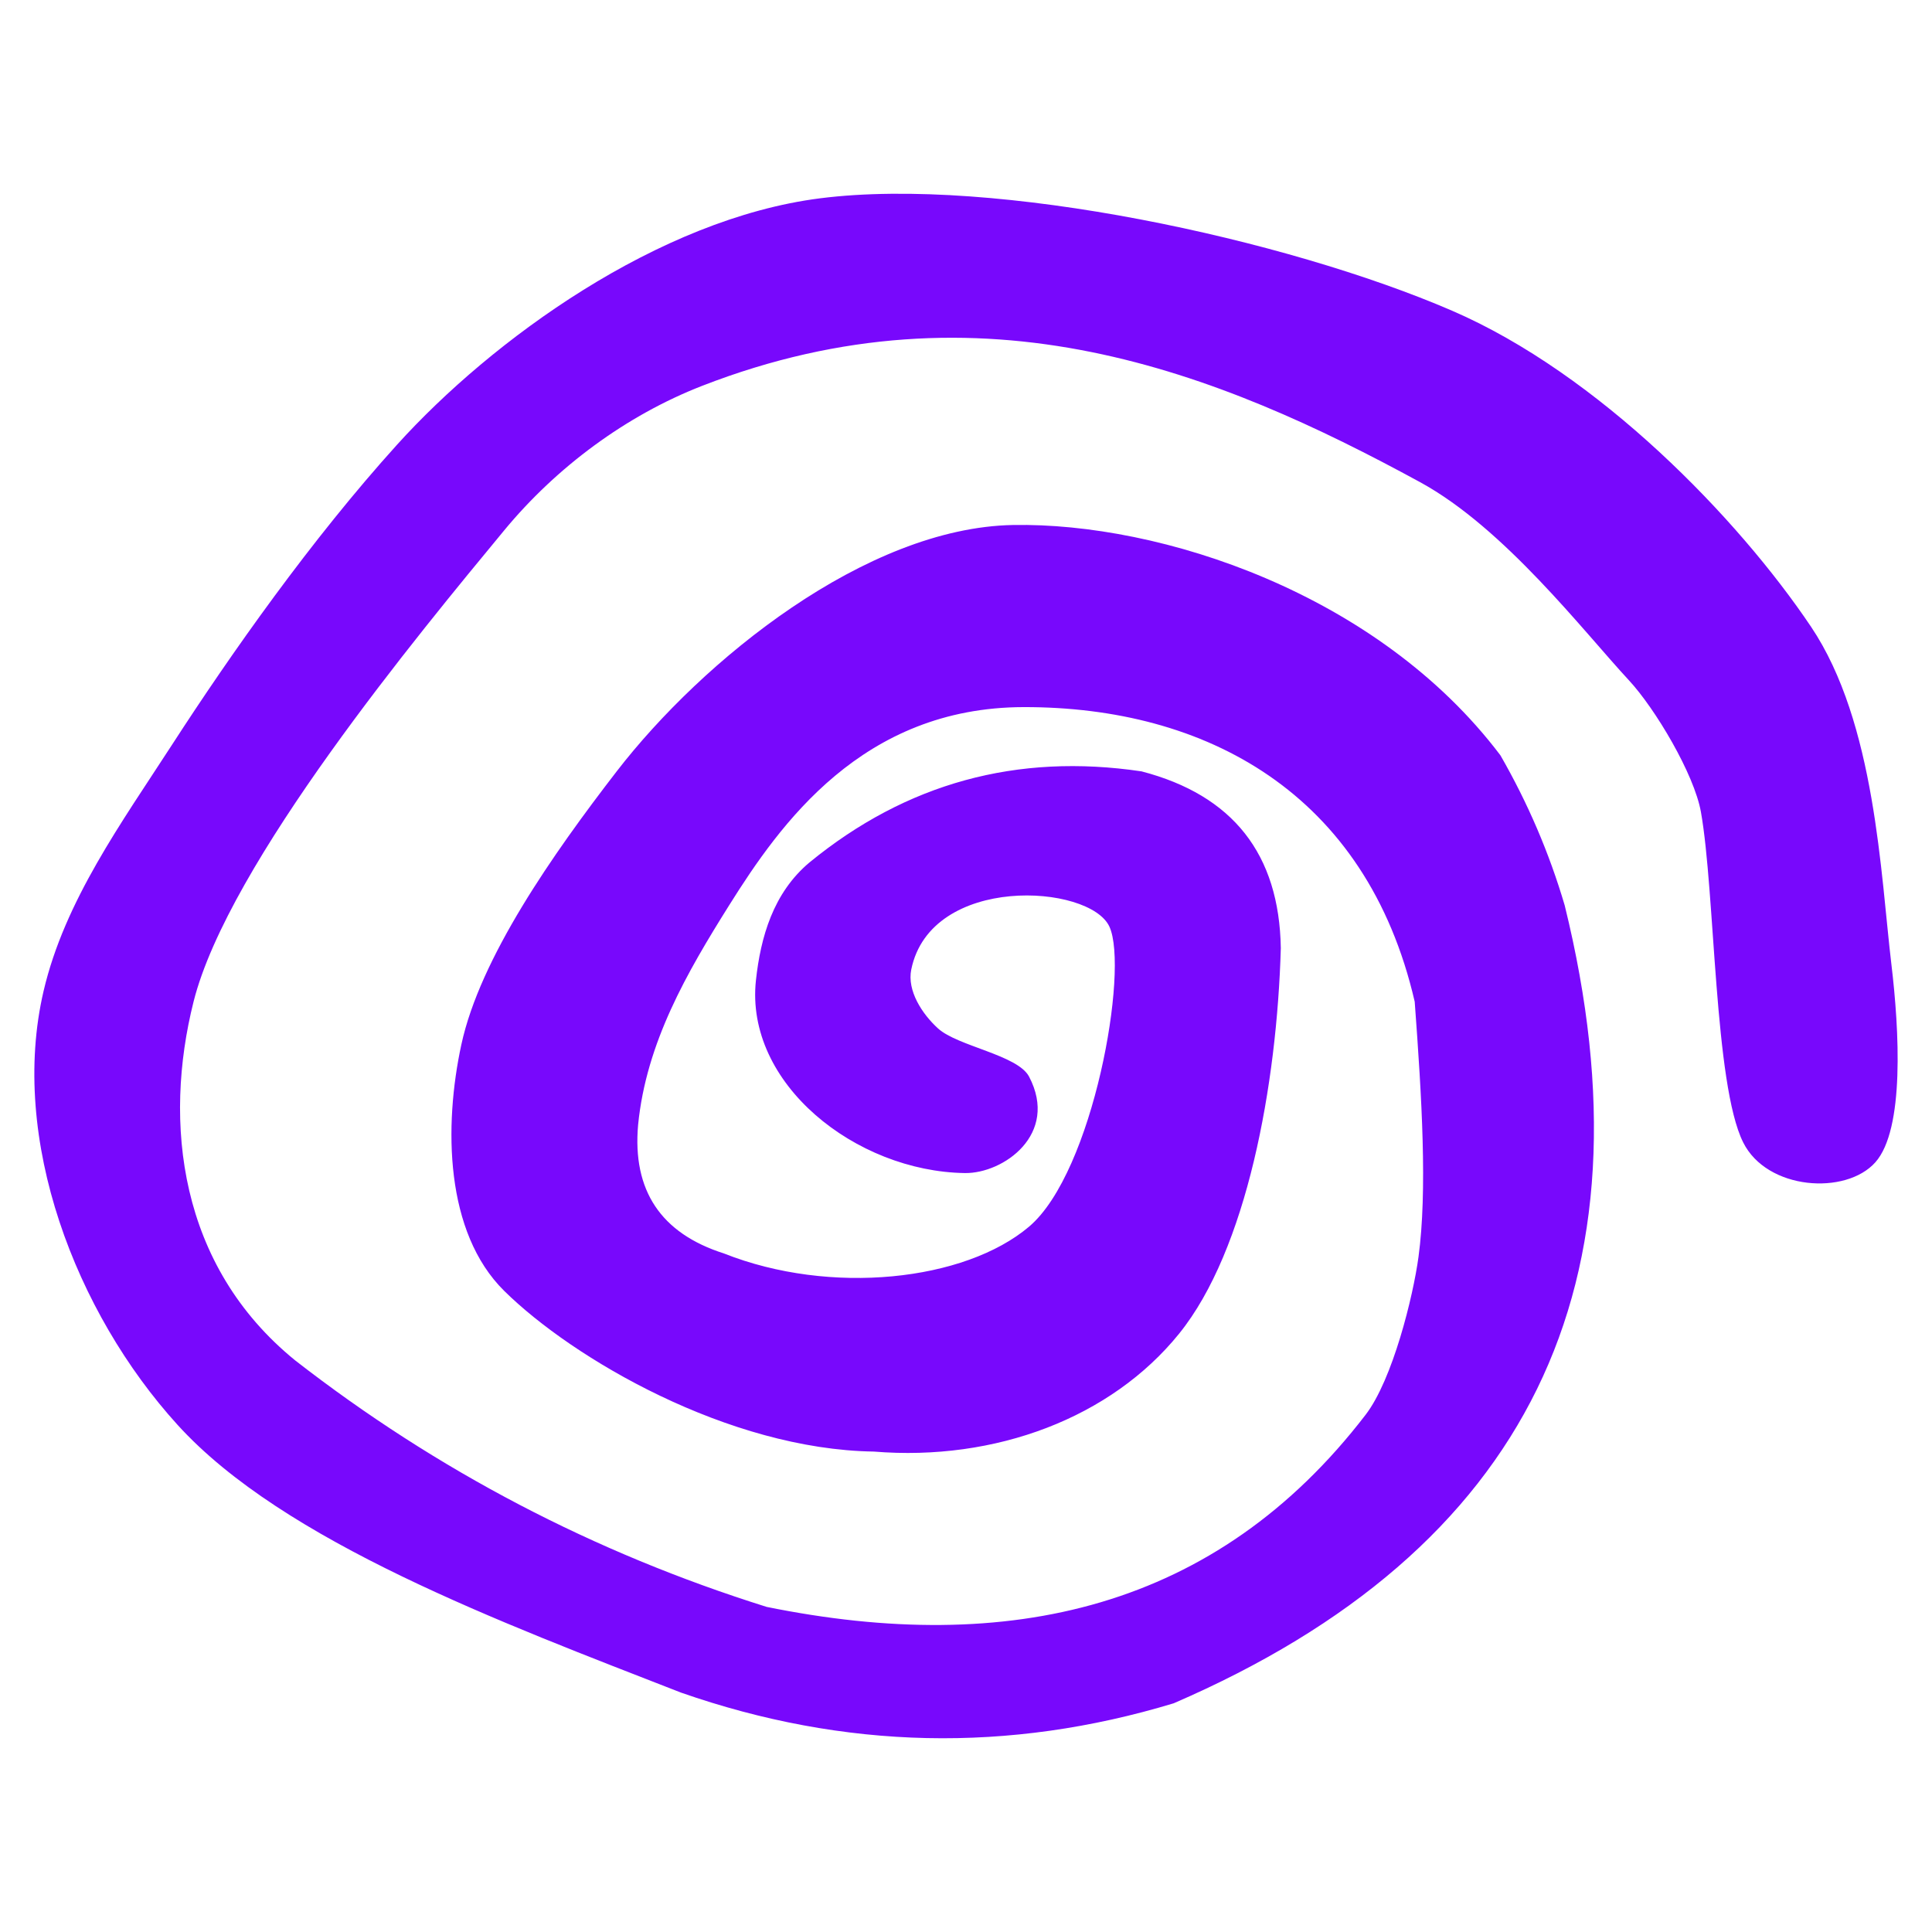<svg xmlns="http://www.w3.org/2000/svg" xmlns:xlink="http://www.w3.org/1999/xlink" xmlns:serif="http://www.serif.com/" width="100%" height="100%" viewBox="0 0 512 512" xml:space="preserve" style="fill-rule:evenodd;clip-rule:evenodd;stroke-linejoin:round;stroke-miterlimit:2;"><g><g id="Soins"><rect x="0" y="0" width="512" height="512" style="fill:none;"></rect><g><path d="M217.363,52.549c46.603,-5.913 123.72,10.881 167.485,29.807c38.768,16.765 75.7,54.881 95.097,83.742c17.092,25.429 18.452,65.765 21.291,89.42c2.092,17.438 3.548,43.765 -4.258,52.517c-7.807,8.751 -28.703,7.403 -35.027,-5.306c-7.702,-15.474 -7.401,-66.247 -11.188,-87.538c-1.791,-10.077 -12.116,-27.394 -19.076,-34.899c-12.065,-13.01 -33.023,-40.344 -55.355,-52.517c-53.32,-29.066 -115.883,-54.415 -190.195,-25.548c-20.201,7.846 -38.715,21.614 -52.517,38.323c-22.474,27.203 -73.097,88.236 -82.323,124.904c-8.039,31.952 -3.98,69.969 26.968,95.097c37.548,29.185 79.181,50.95 124.904,65.291c64.161,13.038 119.173,0.613 158.736,-50.921c7.168,-9.334 12.596,-31.354 14.012,-41.837c2.368,-17.507 0.889,-42.082 -1.005,-67.63c-12.805,-55.438 -55.508,-78.148 -103.613,-78.065c-42.786,0.073 -64.584,31.018 -78.065,52.516c-11.157,17.79 -21.978,36.384 -24.13,58.194c-1.544,17.387 6.027,28.742 22.71,34.065c28.257,11.224 63.872,7.332 80.904,-7.097c17.032,-14.429 26.494,-68.13 21.291,-79.484c-5.204,-11.355 -47.342,-13.973 -52.517,11.354c-1.144,5.601 2.867,11.767 7.097,15.613c5.203,4.733 21.117,7.021 24.129,12.775c7.983,15.244 -6.799,25.702 -17.032,25.548c-28.927,-0.434 -58.328,-23.714 -55.356,-51.097c1.235,-11.366 4.551,-23.138 14.194,-31.226c25.642,-20.998 54.975,-29.043 88.001,-24.129c24.197,6.305 36.497,21.918 36.903,46.839c-1.022,36.265 -8.99,79.959 -26.968,102.194c-17.977,22.236 -48.587,33.872 -80.904,31.226c-38.532,-0.576 -79.72,-24.603 -97.936,-42.581c-15.721,-15.516 -16.03,-43.699 -11.355,-65.29c4.968,-22.946 24.203,-50.413 41.162,-72.388c22.673,-29.378 66,-64.581 105.033,-65.291c39.032,-0.71 96.71,18.074 129.162,61.033c7.259,12.618 12.936,25.864 17.033,39.742c24.765,100.44 -9.771,170.934 -103.614,211.485c-43.739,13.237 -87.266,12.292 -130.582,-2.838c-47.446,-18.514 -105.268,-39.978 -133.42,-70.969c-26.968,-29.687 -44.676,-75.663 -35.484,-114.968c5.589,-23.902 20.728,-44.682 34.065,-65.291c15.613,-24.129 36.883,-54.342 59.613,-79.484c25.106,-27.772 69.222,-59.846 112.13,-65.291Z" style="fill:#7808fc;"></path></g></g></g></svg>